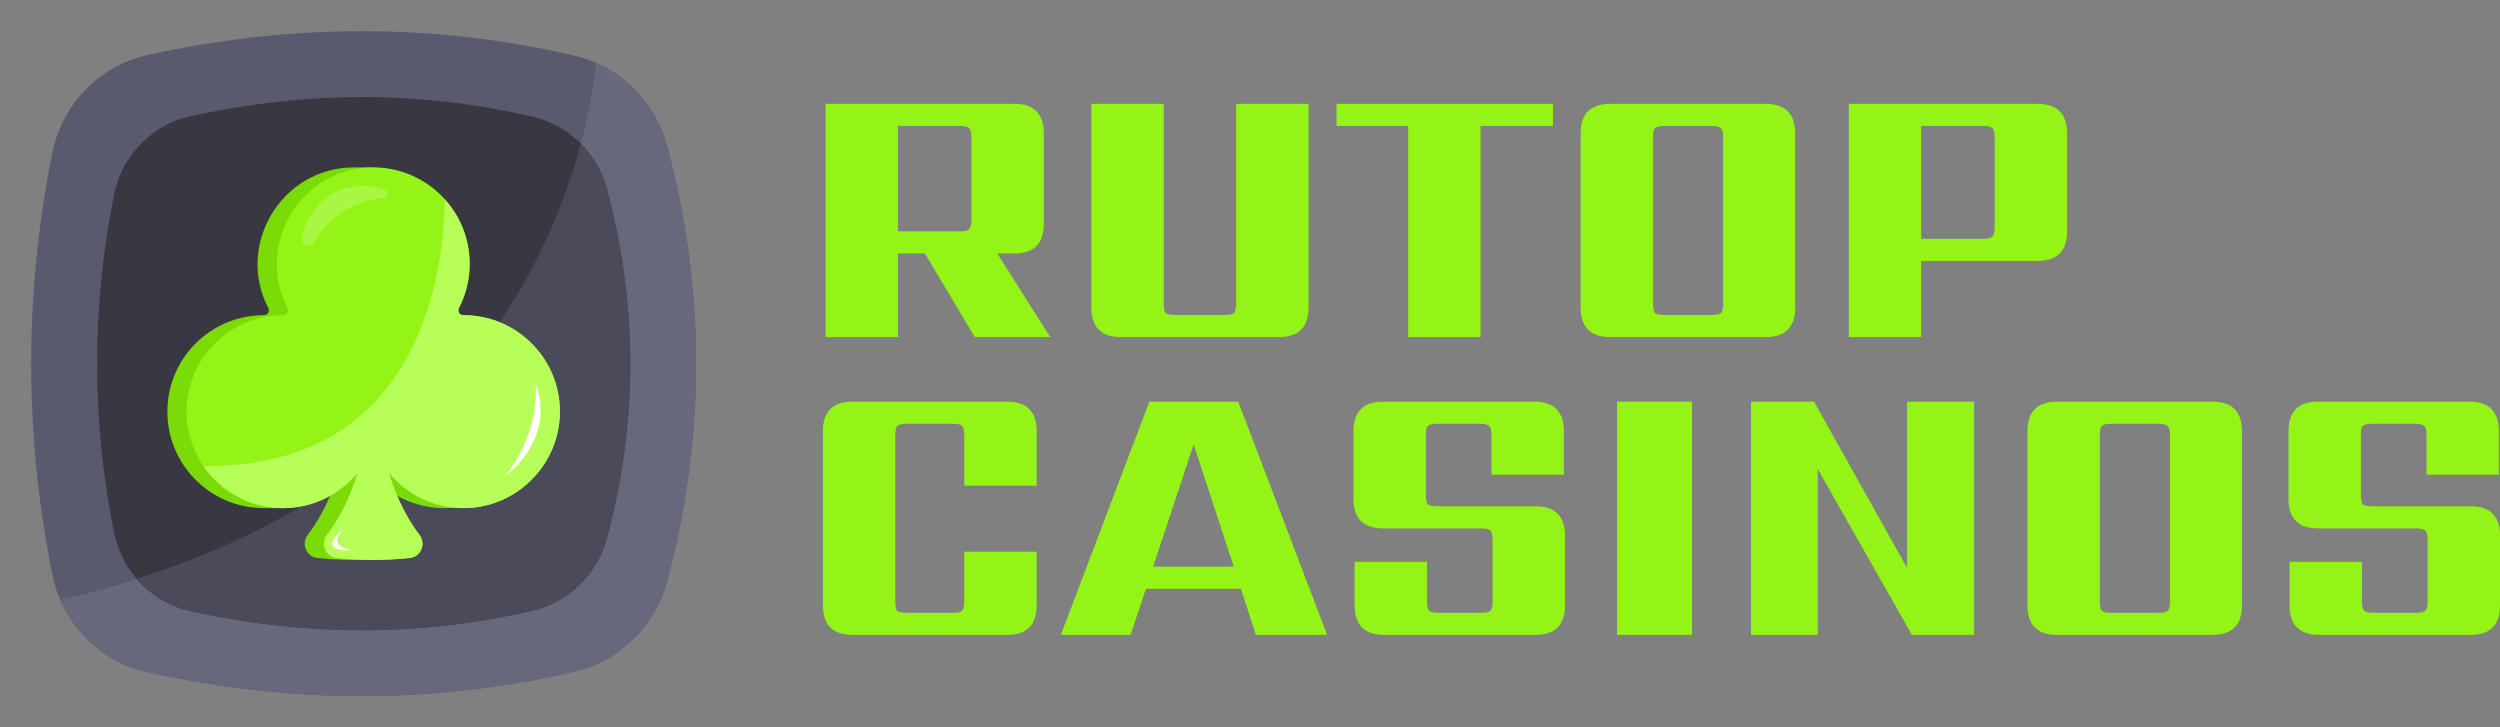 <svg width="165" height="48" viewBox="0 0 165 48" fill="none" xmlns="http://www.w3.org/2000/svg">
<rect x="0" y="0" width="165" height="48" fill="#808080" stroke="none"/>
<path d="M131.649 14.995V9.08C131.649 8.75 131.6 8.543 131.501 8.461C131.402 8.362 131.196 8.312 130.882 8.312H126.798V15.763H130.882C131.196 15.763 131.402 15.713 131.501 15.614C131.6 15.515 131.649 15.309 131.649 14.995ZM122.021 6.852H134.471C135.775 6.852 136.426 7.504 136.426 8.807V15.268C136.426 16.571 135.775 17.223 134.471 17.223H126.798V22.248H122.021V6.852Z" fill="#93F415"/>
<path d="M118.481 8.807V20.292C118.481 21.596 117.829 22.248 116.526 22.248H106.279C104.975 22.248 104.323 21.596 104.323 20.292V8.807C104.323 7.504 104.975 6.852 106.279 6.852H116.526C117.829 6.852 118.481 7.504 118.481 8.807ZM113.729 20.02V9.08C113.729 8.75 113.679 8.543 113.58 8.461C113.481 8.362 113.275 8.312 112.962 8.312H109.868C109.538 8.312 109.323 8.362 109.224 8.461C109.142 8.543 109.1 8.75 109.1 9.08V20.02C109.1 20.35 109.142 20.564 109.224 20.663C109.323 20.746 109.538 20.787 109.868 20.787H112.962C113.275 20.787 113.481 20.746 113.58 20.663C113.679 20.564 113.729 20.35 113.729 20.02Z" fill="#93F415"/>
<path d="M102.495 6.852V8.312H97.718V22.248H92.941V8.312H88.214V6.852H102.495Z" fill="#93F415"/>
<path d="M76.807 6.852V20.02C76.807 20.35 76.848 20.564 76.931 20.663C77.03 20.746 77.244 20.787 77.574 20.787H80.817C81.13 20.787 81.337 20.746 81.436 20.663C81.534 20.564 81.584 20.35 81.584 20.02V6.852H86.361V20.292C86.361 21.596 85.709 22.248 84.406 22.248H73.985C72.682 22.248 72.03 21.596 72.03 20.292V6.852H76.807Z" fill="#93F415"/>
<path d="M59.262 8.312V15.268H63.346C63.66 15.268 63.866 15.218 63.965 15.119C64.064 15.02 64.114 14.814 64.114 14.5V9.08C64.114 8.75 64.064 8.543 63.965 8.461C63.866 8.362 63.66 8.312 63.346 8.312H59.262ZM59.262 16.728V22.248H54.485V6.852H66.935C68.239 6.852 68.891 7.504 68.891 8.807V14.773C68.891 16.076 68.239 16.728 66.935 16.728H65.822L69.312 22.248H64.337L61.044 16.728H59.262Z" fill="#93F415"/>
<path d="M160.223 39.676V35.641C160.223 35.328 160.173 35.121 160.074 35.022C159.992 34.923 159.786 34.874 159.456 34.874H152.995C151.692 34.874 151.04 34.222 151.04 32.919V28.463C151.04 27.16 151.692 26.508 152.995 26.508H162.97C164.274 26.508 164.926 27.16 164.926 28.463V31.334H160.149V28.735C160.149 28.405 160.099 28.199 160 28.117C159.901 28.018 159.695 27.968 159.381 27.968H156.584C156.254 27.968 156.04 28.018 155.941 28.117C155.858 28.199 155.817 28.405 155.817 28.735V32.646C155.817 32.976 155.858 33.191 155.941 33.29C156.04 33.372 156.254 33.414 156.584 33.414H163.045C164.348 33.414 165 34.065 165 35.369V39.948C165 41.252 164.348 41.903 163.045 41.903H153.07C151.766 41.903 151.114 41.252 151.114 39.948V37.077H155.891V39.676C155.891 40.006 155.941 40.22 156.04 40.319C156.139 40.402 156.345 40.443 156.659 40.443H159.456C159.786 40.443 159.992 40.402 160.074 40.319C160.173 40.22 160.223 40.006 160.223 39.676Z" fill="#93F415"/>
<path d="M147.971 28.463V39.948C147.971 41.252 147.319 41.903 146.015 41.903H135.768C134.464 41.903 133.813 41.252 133.813 39.948V28.463C133.813 27.16 134.464 26.508 135.768 26.508H146.015C147.319 26.508 147.971 27.16 147.971 28.463ZM143.218 39.676V28.735C143.218 28.405 143.169 28.199 143.07 28.117C142.971 28.018 142.764 27.968 142.451 27.968H139.357C139.027 27.968 138.812 28.018 138.713 28.117C138.631 28.199 138.59 28.405 138.59 28.735V39.676C138.59 40.006 138.631 40.22 138.713 40.319C138.812 40.402 139.027 40.443 139.357 40.443H142.451C142.764 40.443 142.971 40.402 143.07 40.319C143.169 40.22 143.218 40.006 143.218 39.676Z" fill="#93F415"/>
<path d="M125.864 26.508H130.294V41.903H126.186L119.973 30.963V41.903H115.567V26.508H119.725L125.864 37.473V26.508Z" fill="#93F415"/>
<path d="M106.724 26.508H111.674V41.903H106.724V26.508Z" fill="#93F415"/>
<path d="M98.513 39.676V35.641C98.513 35.328 98.463 35.121 98.364 35.022C98.282 34.923 98.075 34.874 97.745 34.874H91.285C89.982 34.874 89.33 34.222 89.33 32.919V28.463C89.33 27.16 89.982 26.508 91.285 26.508H101.26C102.564 26.508 103.216 27.16 103.216 28.463V31.334H98.438V28.735C98.438 28.405 98.389 28.199 98.29 28.117C98.191 28.018 97.985 27.968 97.671 27.968H94.874C94.544 27.968 94.33 28.018 94.231 28.117C94.148 28.199 94.107 28.405 94.107 28.735V32.646C94.107 32.976 94.148 33.191 94.231 33.29C94.33 33.372 94.544 33.414 94.874 33.414H101.334C102.638 33.414 103.29 34.065 103.29 35.369V39.948C103.29 41.252 102.638 41.903 101.334 41.903H91.359C90.056 41.903 89.404 41.252 89.404 39.948V37.077H94.181V39.676C94.181 40.006 94.231 40.22 94.33 40.319C94.429 40.402 94.635 40.443 94.948 40.443H97.745C98.075 40.443 98.282 40.402 98.364 40.319C98.463 40.22 98.513 40.006 98.513 39.676Z" fill="#93F415"/>
<path d="M76.105 37.399H81.427L78.779 29.329L76.105 37.399ZM82.887 41.903L81.897 38.859H75.635L74.62 41.903H70.016L75.858 26.508H81.724L87.59 41.903H82.887Z" fill="#93F415"/>
<path d="M68.421 32.052H63.643V28.735C63.643 28.405 63.594 28.199 63.495 28.117C63.412 28.018 63.206 27.968 62.876 27.968H59.856C59.526 27.968 59.312 28.018 59.213 28.117C59.13 28.199 59.089 28.405 59.089 28.735V39.676C59.089 40.006 59.13 40.22 59.213 40.319C59.312 40.402 59.526 40.443 59.856 40.443H62.876C63.206 40.443 63.412 40.402 63.495 40.319C63.594 40.22 63.643 40.006 63.643 39.676V36.408H68.421V39.948C68.421 41.252 67.769 41.903 66.465 41.903H56.267C54.964 41.903 54.312 41.252 54.312 39.948V28.463C54.312 27.16 54.964 26.508 56.267 26.508H66.465C67.769 26.508 68.421 27.16 68.421 28.463V32.052Z" fill="#93F415"/>
<path d="M44.032 9.642C43.238 6.661 40.887 4.361 37.897 3.668C28.601 1.511 19.212 1.541 9.732 3.633C6.544 4.337 4.094 6.887 3.449 10.105C1.593 19.369 1.593 28.632 3.449 37.895C4.094 41.113 6.544 43.664 9.732 44.367C19.212 46.459 28.601 46.489 37.897 44.332C40.887 43.638 43.238 41.339 44.032 38.358C46.58 28.786 46.58 19.214 44.032 9.642Z" fill="#5A5A6F"/>
<path d="M9.732 44.367C19.212 46.459 28.601 46.489 37.897 44.332C40.886 43.639 43.238 41.339 44.032 38.358C46.58 28.786 46.58 19.214 44.032 9.642C43.373 7.165 41.629 5.174 39.346 4.168C38.59 11.032 33.832 32.669 3.98 39.589C5.018 41.985 7.128 43.792 9.732 44.367Z" fill="#68687D"/>
<path d="M40.061 12.488C39.425 10.098 37.539 8.254 35.142 7.698C27.689 5.969 20.161 5.993 12.56 7.67C10.004 8.234 8.039 10.279 7.522 12.859C6.035 20.287 6.035 27.714 7.522 35.141C8.039 37.721 10.004 39.766 12.56 40.33C20.161 42.007 27.689 42.031 35.142 40.302C37.539 39.746 39.425 37.902 40.061 35.512C42.104 27.837 42.104 20.163 40.061 12.488Z" fill="#393842"/>
<path d="M12.56 40.33C20.161 42.007 27.689 42.031 35.142 40.302C37.539 39.746 39.425 37.902 40.061 35.512C42.104 27.837 42.104 20.163 40.061 12.488C39.753 11.329 39.146 10.303 38.334 9.485C36.052 18.052 29.254 31.775 9.034 38.202C9.94 39.251 11.155 40.02 12.56 40.33Z" fill="#4B4A5A"/>
<path d="M35.677 27.484C35.515 30.734 32.888 33.365 29.642 33.527C27.525 33.632 25.623 32.697 24.392 31.192C24.74 32.353 25.364 33.924 26.416 35.3C26.865 35.887 26.513 36.749 25.78 36.826C24.17 36.996 22.559 36.996 20.948 36.826C20.215 36.749 19.867 35.887 20.312 35.3C21.361 33.932 21.98 32.369 22.328 31.212C21.438 32.293 20.199 33.074 18.782 33.385L18.831 33.535H17.41C13.897 33.535 11.048 30.686 11.048 27.168C11.048 23.655 13.897 20.802 17.41 20.802H17.422C17.669 20.802 17.823 20.547 17.71 20.332C15.544 16.148 18.586 11.098 23.295 11.047H24.635V11.173C27.541 11.764 29.727 14.33 29.727 17.41C29.727 18.462 29.476 19.458 29.018 20.332C28.905 20.547 29.063 20.802 29.306 20.802H29.318C32.944 20.802 35.855 23.829 35.677 27.484Z" fill="#7BDB07"/>
<path d="M36.945 27.484C36.783 30.734 34.156 33.365 30.91 33.527C28.793 33.632 26.891 32.697 25.66 31.192C26.008 32.353 26.632 33.924 27.684 35.3C28.133 35.887 27.781 36.749 27.049 36.826C25.438 36.996 23.827 36.996 22.216 36.826C21.483 36.749 21.135 35.887 21.58 35.3C22.629 33.932 23.248 32.369 23.596 31.212C22.43 32.628 20.662 33.535 18.678 33.535C15.165 33.535 12.316 30.686 12.316 27.168C12.316 23.655 15.165 20.802 18.678 20.802H18.69C18.937 20.802 19.091 20.547 18.978 20.332C16.812 16.148 19.854 11.098 24.563 11.047C28.113 11.011 30.995 13.876 30.995 17.41C30.995 18.462 30.744 19.458 30.287 20.332C30.173 20.547 30.331 20.802 30.574 20.802H30.586C34.213 20.802 37.123 23.829 36.945 27.484Z" fill="#93F415"/>
<path d="M18.678 33.535C20.662 33.535 22.43 32.628 23.596 31.212C23.248 32.369 22.629 33.932 21.58 35.3C21.135 35.887 21.483 36.749 22.216 36.826C23.827 36.996 25.438 36.996 27.049 36.826C27.781 36.749 28.133 35.887 27.684 35.3C26.632 33.924 26.008 32.353 25.66 31.192C26.891 32.697 28.793 33.632 30.91 33.527C34.156 33.365 36.783 30.734 36.945 27.484C37.123 23.829 34.213 20.802 30.586 20.802H30.574C30.331 20.802 30.173 20.547 30.287 20.332C30.744 19.458 30.995 18.462 30.995 17.41C30.995 15.77 30.369 14.279 29.349 13.15C29.303 17.736 27.905 30.887 13.428 30.762C14.574 32.436 16.498 33.535 18.678 33.535Z" fill="#B8FE58"/>
<path d="M22.656 34.912C21.497 35.871 21.733 36.399 23.275 36.318C22.178 36.166 21.99 35.702 22.656 34.912Z" fill="white"/>
<path d="M35.367 25.349C35.443 27.584 34.759 29.566 33.336 31.447C35.415 29.799 36.177 27.503 35.367 25.349Z" fill="white"/>
<path opacity="0.2" d="M25.421 12.525C22.986 11.601 20.359 13.172 19.92 15.677C19.874 15.943 20.088 16.183 20.358 16.183C20.515 16.183 20.658 16.097 20.738 15.961C21.696 14.353 23.39 13.229 25.338 13.058C25.643 13.031 25.684 12.624 25.421 12.525Z" fill="white"/>
</svg>
